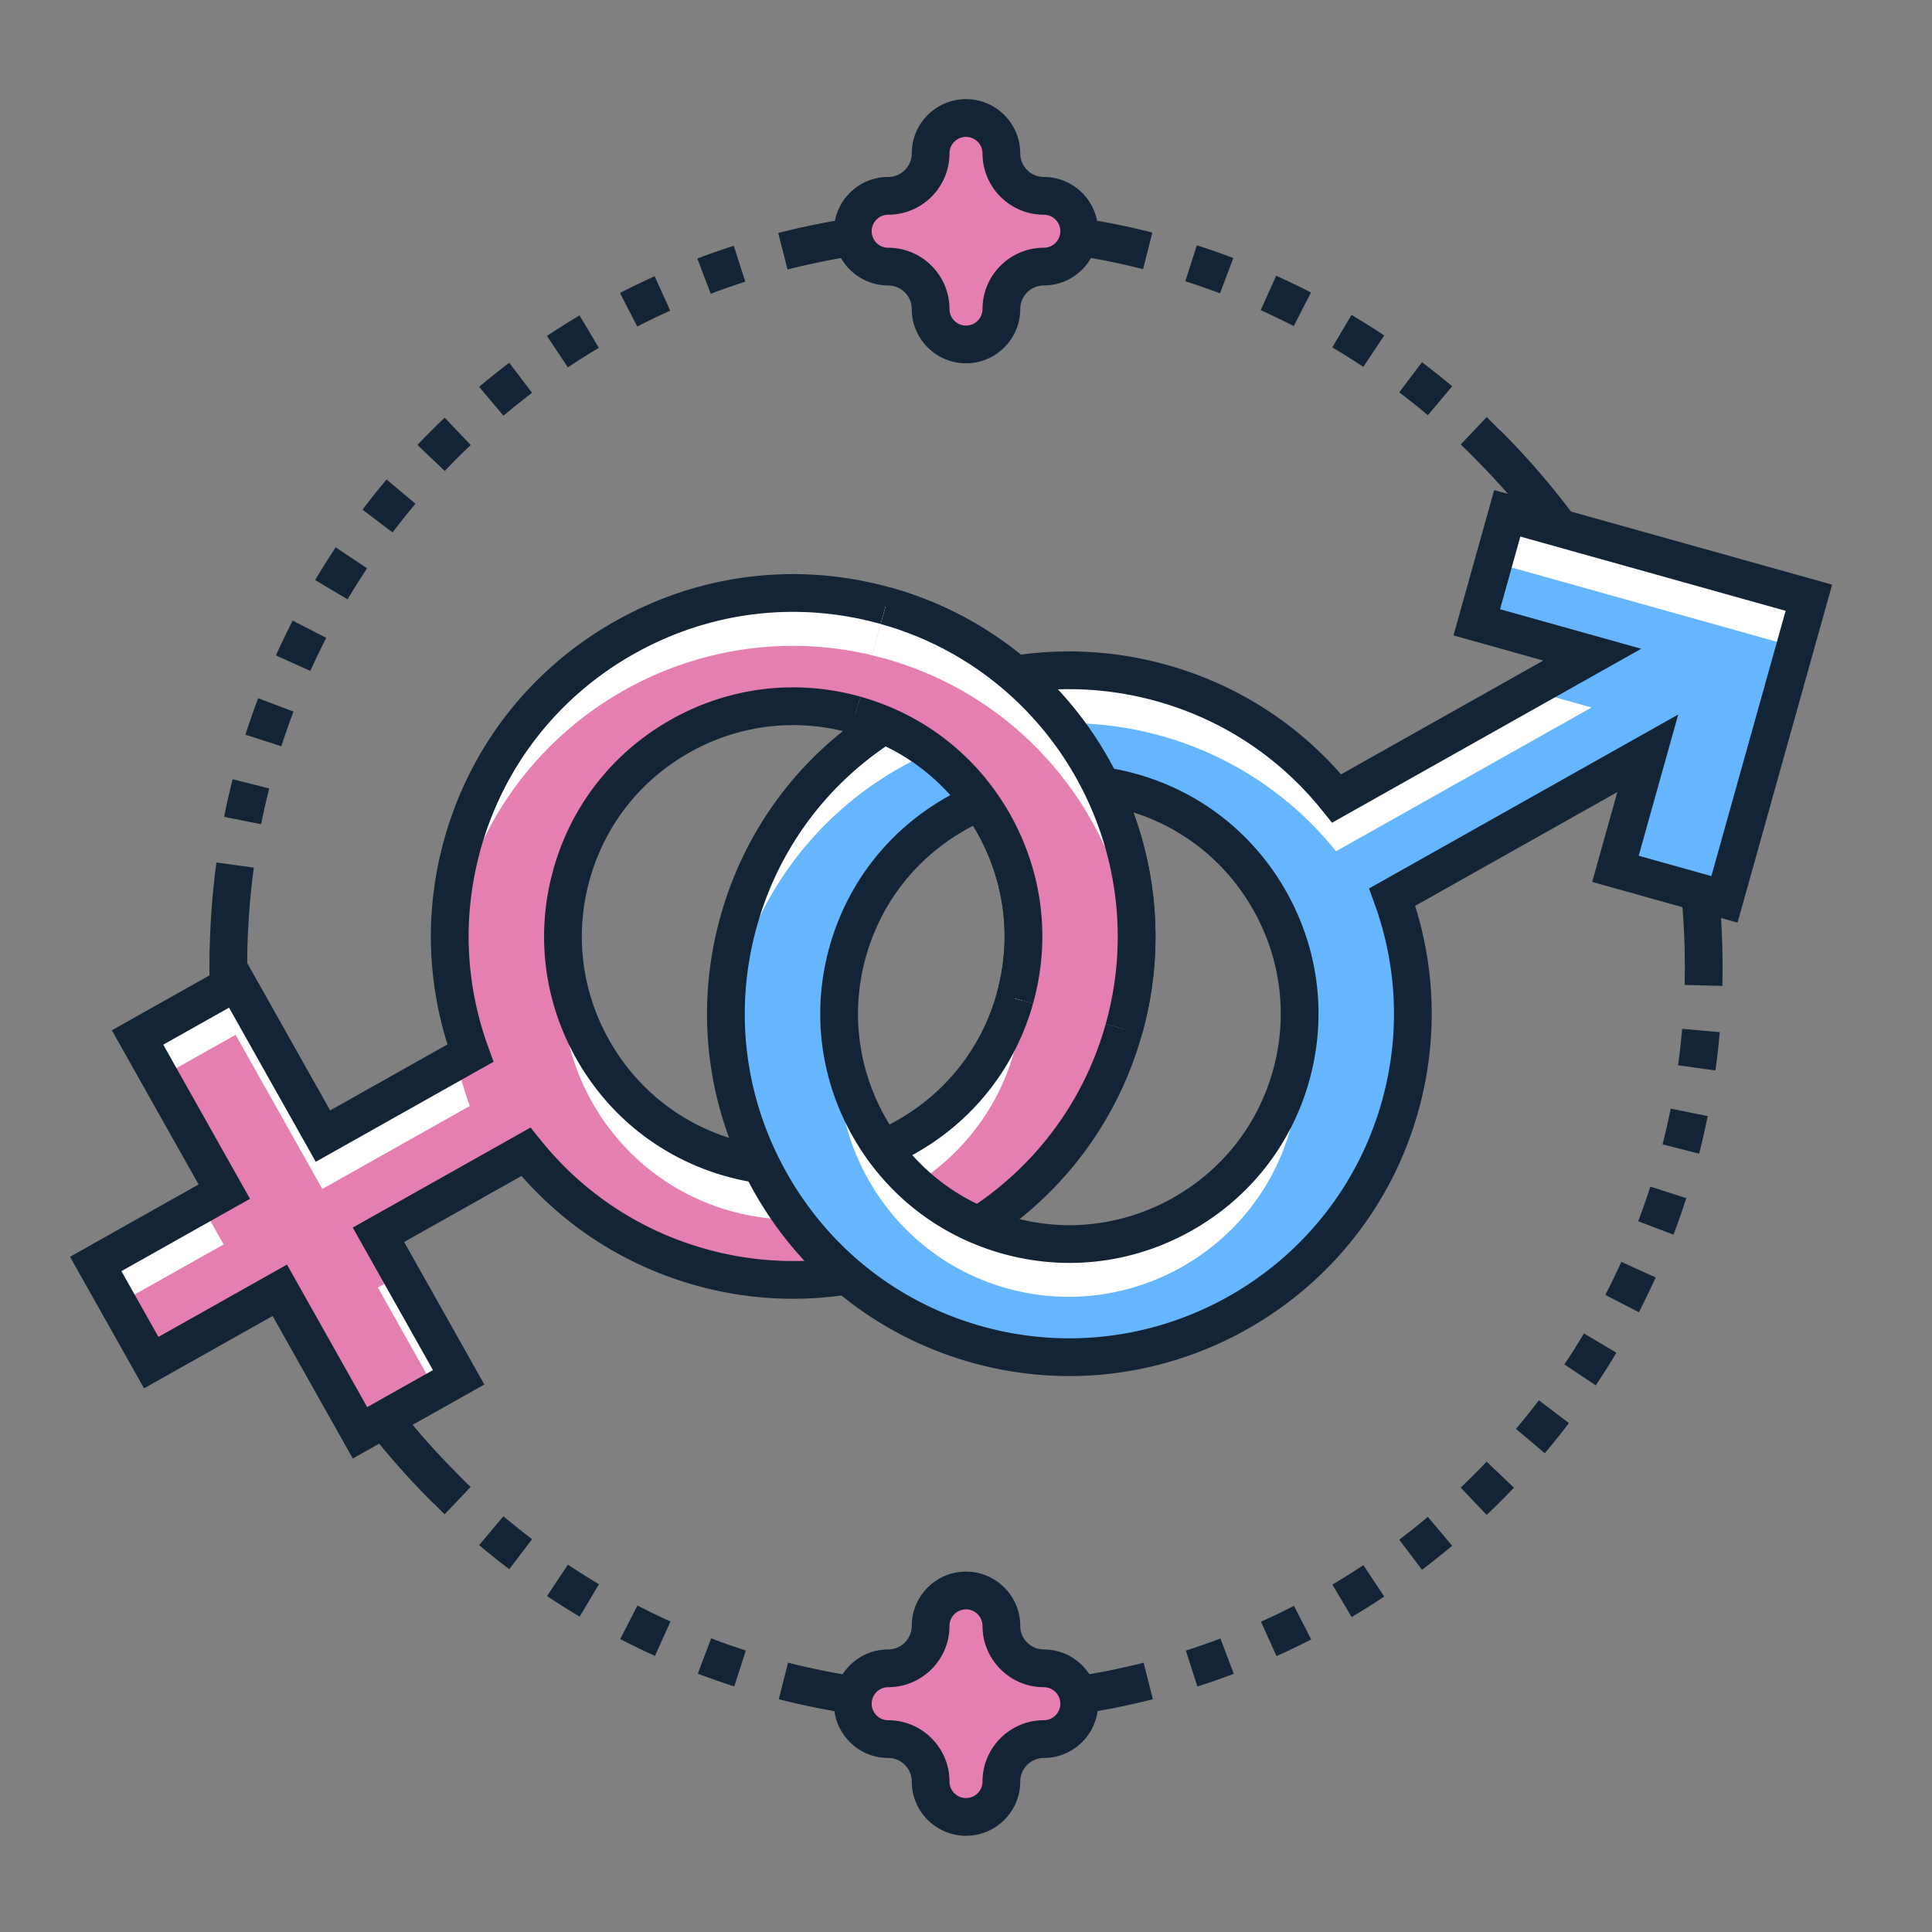 <svg xmlns="http://www.w3.org/2000/svg" xml:space="preserve" id="Layer_1" x="0" y="0" style="enable-background:new 0 0 256 256" version="1.1" viewBox="0 0 256 256"><rect x="0" y="0" width="256" height="256" fill="#808080" stroke="none"/><style>.st0{fill:#122436}.st1{fill:#e67fb1}.st2{fill:#fff}</style><switch><g><path d="m75.254 207.322-2.772 4.161c1.418.945 2.861 1.854 4.328 2.727l2.557-4.297a95.03 95.03 0 0 1-4.113-2.591zM55.31 58.961l3.625 3.443a95.86 95.86 0 0 1 3.433-3.435l-3.446-3.623a101.756 101.756 0 0 0-3.612 3.615zM63.488 204.737a100.523 100.523 0 0 0 3.994 3.191l3.021-3.984a95.451 95.451 0 0 1-3.796-3.033l-3.219 3.826zM52.021 70.549a96.353 96.353 0 0 1 3.03-3.798l-3.828-3.216a100.72 100.72 0 0 0-3.189 3.996l3.987 3.018zM75.247 48.676a94.378 94.378 0 0 1 4.104-2.586l-2.557-4.296a100.81 100.81 0 0 0-4.319 2.722l2.772 4.16zM37.282 98.881a95.126 95.126 0 0 1 1.605-4.593l-4.676-1.771a99.693 99.693 0 0 0-1.69 4.835l4.761 1.529zM43.232 84.519l-4.447-2.286a100.258 100.258 0 0 0-2.223 4.611l4.558 2.055a95.364 95.364 0 0 1 2.112-4.38zM35.674 104.48l-4.846-1.232a100.334 100.334 0 0 0-1.132 4.985l4.903.981c.319-1.592.677-3.17 1.075-4.734zM66.71 55.083a94.54 94.54 0 0 1 3.792-3.03l-3.021-3.984a100.533 100.533 0 0 0-3.99 3.189l3.219 3.825zM48.645 75.302l-4.163-2.77a99.63 99.63 0 0 0-2.724 4.33l4.298 2.554a96.002 96.002 0 0 1 2.589-4.114zM151.533 220.319c-.732.186-1.469.362-2.208.53-.345.079-.694.151-1.04.226-.435.094-.87.191-1.308.279a95.405 95.405 0 0 1-10.047 1.473 97.045 97.045 0 0 1-6.579.393h-.004a95.906 95.906 0 0 1-13.142-.575c-.264-.03-.527-.067-.791-.099a94.696 94.696 0 0 1-11.99-2.236l-1.235 4.845c.764.195 1.532.378 2.303.555l-.001.002.089.019c.86.197 1.725.383 2.593.558v-.001a99.56 99.56 0 0 0 6.048 1.017l-.001.006c.527.072 1.058.133 1.587.198.279.034.556.072.836.104.882.099 1.767.189 2.656.265v-.001c2.025.174 4.066.284 6.122.335v.004a100.942 100.942 0 0 0 5.048 0l.061-.002v-.001c2.058-.052 4.097-.172 6.122-.346l.001.008c.247-.021.492-.05.739-.073.436-.041.871-.082 1.306-.128a105.483 105.483 0 0 0 2.529-.301c.168-.022.337-.04.504-.063l-.001-.008a100.04 100.04 0 0 0 6.047-1.014l.001.004.19-.041c.452-.091.902-.191 1.352-.288.375-.081.751-.159 1.124-.244l.17-.037-.001-.004c.719-.166 1.436-.336 2.149-.517l-1.229-4.842zM203.908 185.543a95.62 95.62 0 0 1-3.035 3.794l3.824 3.221a101.424 101.424 0 0 0 3.193-3.992l-3.982-3.023zM209.884 176.683a95.983 95.983 0 0 1-2.593 4.111l4.159 2.775a101.19 101.19 0 0 0 2.729-4.326l-4.295-2.56zM212.714 171.584l4.444 2.292a99.747 99.747 0 0 0 2.229-4.608l-4.555-2.061a95.856 95.856 0 0 1-2.118 4.377zM185.404 51.987a96.366 96.366 0 0 1 3.8 3.028l3.214-3.83a100.525 100.525 0 0 0-3.998-3.186l-3.016 3.988zM193.547 197.11l3.442 3.627a100.896 100.896 0 0 0 3.616-3.61l-3.621-3.448a94.236 94.236 0 0 1-3.437 3.431zM222.894 136.329zM222.352 141.155l4.953.684c.232-1.68.423-3.374.57-5.079l-4.981-.431a94.534 94.534 0 0 1-.542 4.826zM217.071 161.82l4.674 1.777a99.685 99.685 0 0 0 1.696-4.833l-4.759-1.534a95.082 95.082 0 0 1-1.611 4.59zM54.964 189.142a96.15 96.15 0 0 1-2.946-3.69l-.002.002a95.325 95.325 0 0 1-3.762-5.371 94.746 94.746 0 0 1-2.011-3.195 94.527 94.527 0 0 1-4.78-9.069 94.033 94.033 0 0 1-2.557-6.047l.003-.001c-.115-.304-.222-.613-.335-.919a95.18 95.18 0 0 1-1.029-2.949c-.079-.239-.163-.475-.24-.714l-.003.001a94.791 94.791 0 0 1-2.261-8.357c-.054-.24-.103-.483-.155-.724a95.66 95.66 0 0 1-1.39-8.21c-.025-.202-.052-.404-.076-.607a96.281 96.281 0 0 1-.641-8.937v-.038a95.298 95.298 0 0 1-.024-2.779c.001-.25.006-.499.009-.748.033-2.716.181-5.429.442-8.111.121-1.245.258-2.485.427-3.715l-4.954-.678a100.216 100.216 0 0 0-.391 3.314l-.007-.001c-.021.198-.033.399-.052.598-.038.389-.081.777-.115 1.168l.013.001c-.173 2.03-.284 4.073-.334 6.121h-.014c-.01.414-.01.83-.015 1.245-.003.261-.008.522-.009.784-.001.148-.005.294-.005.442 0 .837.01 1.676.031 2.517l.003.122h.002c.053 2.051.173 4.092.348 6.121l-.007.001c.014.163.034.326.049.489.042.458.088.915.136 1.371a84.922 84.922 0 0 0 .298 2.53c.03.229.054.46.086.688l.006-.001a99.938 99.938 0 0 0 1.019 6.047l-.003.001c.028.138.06.274.088.412.132.647.269 1.293.414 1.936l.107.462c.157.681.32 1.361.491 2.038.011.045.021.091.033.136l.002-.001a99.524 99.524 0 0 0 20.351 39.621l.016.02.001-.001a101.656 101.656 0 0 0 4.089 4.568l-.004.004c.04.042.084.082.124.124.672.704 1.352 1.403 2.046 2.09l.021-.022c.476.471.935.96 1.42 1.421l3.446-3.623c-.848-.806-1.664-1.646-2.482-2.483a97.936 97.936 0 0 1-4.917-5.404zM228.251 128.139l-.001-.063v-.03c0-.836-.01-1.675-.031-2.516l-.006-.244h-.003a101.843 101.843 0 0 0-.354-6.121l.007-.001c-.013-.146-.03-.291-.044-.436-.04-.438-.086-.874-.132-1.311-.041-.387-.081-.774-.126-1.16-.051-.441-.109-.88-.166-1.32-.037-.283-.068-.568-.107-.851l-.005.001c-.282-2.03-.626-4.046-1.029-6.045l.006-.001c-.041-.204-.089-.406-.131-.61a88.576 88.576 0 0 0-.33-1.53c-.064-.286-.131-.57-.197-.855a98.47 98.47 0 0 0-.394-1.624c-.031-.121-.057-.243-.088-.364l-.005.001a99.575 99.575 0 0 0-20.321-39.501c-.032-.038-.061-.078-.092-.115l-.003.003a101.632 101.632 0 0 0-4.089-4.567l.001-.001-.033-.033a102.476 102.476 0 0 0-1.756-1.798l-.022.023c-.602-.601-1.189-1.217-1.806-1.802l-3.441 3.628c.9.853 1.767 1.74 2.633 2.628a96.49 96.49 0 0 1 4.917 5.422 97.43 97.43 0 0 1 2.222 2.776 94.886 94.886 0 0 1 4.298 6.003 96.572 96.572 0 0 1 2.123 3.363 95.069 95.069 0 0 1 4.704 8.905 94.083 94.083 0 0 1 2.655 6.275c.114.302.222.608.334.912a94.77 94.77 0 0 1 1.212 3.493l.009.028a94.418 94.418 0 0 1 2.319 8.563l.142.657a95.311 95.311 0 0 1 1.394 8.265c.021.173.045.345.065.519.349 2.95.566 5.93.641 8.932v.015c.005.188.003.375.007.562.011.623.022 1.245.022 1.865 0 .813-.01 1.623-.031 2.431l4.998.128c.021-.831.031-1.665.032-2.5h.002zM220.298 151.632l4.844 1.238c.421-1.646.8-3.307 1.138-4.984l-4.902-.987a95.242 95.242 0 0 1-1.08 4.733zM161.716 217.111a95.07 95.07 0 0 1-4.584 1.601l1.527 4.761a99.313 99.313 0 0 0 4.826-1.686l-1.769-4.676zM104.354 35.709a90.431 90.431 0 0 1 2.215-.535c.393-.09.789-.172 1.184-.258.389-.084.777-.171 1.169-.251a94.491 94.491 0 0 1 7.65-1.228 83.366 83.366 0 0 1 2.419-.258 96.191 96.191 0 0 1 6.66-.4c.133-.003.266-.002.399-.005a95.043 95.043 0 0 1 1.995-.025h.004c3.592 0 7.137.201 10.628.591.26.029.517.065.777.096a94.994 94.994 0 0 1 12.009 2.223l1.229-4.847c-.809-.205-1.622-.4-2.439-.585l-.014-.003a96.444 96.444 0 0 0-2.533-.54v.002a99.576 99.576 0 0 0-6.049-1.011l.001-.005c-.525-.072-1.055-.132-1.583-.195-.282-.034-.563-.073-.845-.104a100.41 100.41 0 0 0-2.652-.261 100.716 100.716 0 0 0-6.122-.326v-.005a96.28 96.28 0 0 0-2.406-.028h-.003c-.837 0-1.676.01-2.517.031l-.183.005v.002c-2.057.054-4.097.176-6.121.352l-.001-.008c-.234.02-.466.048-.7.07a92.962 92.962 0 0 0-3.821.432c-.185.025-.372.044-.556.07l.001.008c-2.036.281-4.052.62-6.046 1.021l-.001-.003-.153.033c-.454.092-.906.193-1.358.292-.377.082-.756.16-1.131.247l-.135.029.001.003c-.738.171-1.475.346-2.207.533l1.235 4.841zM94.234 217.092l-1.774 4.675a99.689 99.689 0 0 0 4.834 1.693l1.531-4.76a96.18 96.18 0 0 1-4.591-1.608zM163.425 34.19a99.746 99.746 0 0 0-4.837-1.688l-1.525 4.762a94.765 94.765 0 0 1 4.594 1.603l1.768-4.677zM185.404 51.987zM88.805 41.16l-2.059-4.556a100.12 100.12 0 0 0-4.594 2.219l2.289 4.445a93.74 93.74 0 0 1 4.364-2.108zM82.179 217.186c1.515.78 3.051 1.522 4.609 2.226l2.058-4.557a95.36 95.36 0 0 1-4.379-2.114l-2.288 4.445zM94.175 38.929a93.607 93.607 0 0 1 4.582-1.606l-1.533-4.759a99.992 99.992 0 0 0-4.824 1.691l1.775 4.674zM173.713 38.758a99.22 99.22 0 0 0-4.612-2.22l-2.053 4.559a95.352 95.352 0 0 1 4.381 2.109l2.284-4.448zM189.201 200.991a95.433 95.433 0 0 1-3.795 3.026l3.017 3.988a100.537 100.537 0 0 0 3.994-3.184l-3.216-3.83zM183.416 44.449a100.213 100.213 0 0 0-4.331-2.721l-2.551 4.3a95.356 95.356 0 0 1 4.115 2.586l2.767-4.165zM180.656 207.387a94.379 94.379 0 0 1-4.107 2.581l2.552 4.3c1.465-.87 2.907-1.776 4.322-2.717l-2.767-4.164zM167.089 214.887l2.053 4.559a99.12 99.12 0 0 0 4.597-2.214l-2.284-4.448a94.225 94.225 0 0 1-4.366 2.103z" class="st0"/><path d="M138.313 221.063a5.63 5.63 0 0 1-5.625-5.625 4.688 4.688 0 0 0-9.376 0 5.63 5.63 0 0 1-5.625 5.625 4.688 4.688 0 0 0 0 9.376 5.63 5.63 0 0 1 5.625 5.625 4.688 4.688 0 0 0 9.376 0 5.63 5.63 0 0 1 5.625-5.625 4.688 4.688 0 0 0 0-9.376z" class="st1"/><path d="M128 243.25c-3.963 0-7.188-3.224-7.188-7.188a3.129 3.129 0 0 0-3.125-3.125c-3.963 0-7.188-3.224-7.188-7.188s3.224-7.188 7.188-7.188a3.129 3.129 0 0 0 3.125-3.125c0-3.963 3.224-7.188 7.188-7.188 3.963 0 7.188 3.224 7.188 7.188a3.129 3.129 0 0 0 3.125 3.125c3.963 0 7.188 3.224 7.188 7.188s-3.225 7.188-7.188 7.188a3.129 3.129 0 0 0-3.125 3.125c0 3.964-3.225 7.188-7.188 7.188zm0-30a2.19 2.19 0 0 0-2.188 2.188c0 4.48-3.645 8.125-8.125 8.125-1.206 0-2.188.981-2.188 2.188s.981 2.188 2.188 2.188c4.48 0 8.125 3.645 8.125 8.125 0 1.206.981 2.188 2.188 2.188s2.188-.981 2.188-2.188c0-4.48 3.645-8.125 8.125-8.125 1.206 0 2.188-.981 2.188-2.188s-.981-2.188-2.188-2.188c-4.48 0-8.125-3.645-8.125-8.125A2.19 2.19 0 0 0 128 213.25z" class="st0"/><path d="M138.313 25.95a5.63 5.63 0 0 1-5.625-5.625 4.687 4.687 0 0 0-9.376 0 5.63 5.63 0 0 1-5.625 5.625 4.688 4.688 0 0 0 0 9.376 5.63 5.63 0 0 1 5.625 5.625 4.688 4.688 0 0 0 9.376 0 5.63 5.63 0 0 1 5.625-5.625 4.688 4.688 0 0 0 0-9.376z" class="st1"/><path d="M128 48.138c-3.963 0-7.188-3.224-7.188-7.188a3.129 3.129 0 0 0-3.125-3.125c-3.963 0-7.188-3.224-7.188-7.188s3.224-7.188 7.188-7.188a3.129 3.129 0 0 0 3.125-3.125c0-3.963 3.224-7.187 7.188-7.187 3.963 0 7.188 3.224 7.188 7.187a3.129 3.129 0 0 0 3.125 3.125c3.963 0 7.188 3.224 7.188 7.188s-3.225 7.188-7.188 7.188a3.129 3.129 0 0 0-3.125 3.125c0 3.964-3.225 7.188-7.188 7.188zm0-30a2.19 2.19 0 0 0-2.188 2.188c0 4.48-3.645 8.125-8.125 8.125a2.19 2.19 0 0 0-2.188 2.188 2.19 2.19 0 0 0 2.188 2.188c4.48 0 8.125 3.645 8.125 8.125 0 1.206.981 2.188 2.188 2.188s2.188-.981 2.188-2.188c0-4.48 3.645-8.125 8.125-8.125a2.19 2.19 0 0 0 2.188-2.188 2.19 2.19 0 0 0-2.188-2.188c-4.48 0-8.125-3.645-8.125-8.125A2.19 2.19 0 0 0 128 18.138z" class="st0"/><path d="M117.368 80.273c-24.16-6.762-49.318 7.392-56.08 31.552a45.251 45.251 0 0 0 1.041 27.725l-19.536 10.991-11.492-20.425-13.073 7.355 11.492 20.425-17.036 9.585 7.355 13.073 17.036-9.585L47.7 189.853l13.073-7.355-10.625-18.884 19.536-10.991a45.257 45.257 0 0 0 23.157 15.282c24.16 6.762 49.317-7.392 56.08-31.553 6.762-24.159-7.392-49.317-31.553-56.079zm-20.484 73.188c-16.195-4.533-25.684-21.396-21.151-37.592 4.533-16.195 21.396-25.683 37.592-21.151s25.684 21.396 21.151 37.592c-4.533 16.195-21.397 25.683-37.592 21.151z" class="st1"/><path d="M61.205 118.825c6.762-24.16 31.919-38.315 56.08-31.553 19.073 5.338 31.91 22.14 33.144 40.866 1.922-21.406-11.634-41.869-33.06-47.866-24.16-6.762-49.318 7.392-56.08 31.553a45.295 45.295 0 0 0-1.591 15.208 45.545 45.545 0 0 1 1.507-8.208zM96.8 160.46c16.195 4.533 33.059-4.955 37.592-21.151a30.337 30.337 0 0 0 .968-11.352 30.519 30.519 0 0 1-.885 4.353c-4.533 16.195-21.396 25.684-37.592 21.15-12.392-3.468-20.857-14.156-22.119-26.24-1.896 14.762 7.289 29.113 22.036 33.24zM50.072 170.607l3.054-1.718 7.655 13.603-3.054 1.719zM31.218 137.117l11.492 20.425 19.536-10.992a45.651 45.651 0 0 1-1.72-5.984l-17.732 9.977-11.492-20.425-13.073 7.355 2.971 5.281 10.018-5.637zM12.678 167.477l13.981-7.865 2.97 5.28-13.98 7.866z" class="st2"/><path d="m46.748 193.259-10.625-18.884-17.036 9.585-9.807-17.43 17.036-9.585-11.492-20.425 17.431-9.807 11.492 20.425 15.55-8.749c-2.786-8.863-2.936-18.234-.417-27.236 3.451-12.328 11.511-22.584 22.697-28.877 11.186-6.294 24.136-7.859 36.464-4.409 25.487 7.134 40.42 33.673 33.286 59.161-7.135 25.487-33.674 40.417-59.161 33.286-9.002-2.52-16.934-7.512-23.063-14.494l-15.55 8.749 10.625 18.885-17.43 9.805zm-8.719-25.694 10.625 18.884 8.715-4.903-10.625-18.885 23.562-13.256 1.327 1.652c5.639 7.019 13.205 12.012 21.881 14.44 22.834 6.393 46.607-6.986 52.999-29.818 6.39-22.832-6.987-46.608-29.819-52.998-11.042-3.092-22.642-1.687-32.664 3.951-10.022 5.639-17.243 14.825-20.333 25.867-2.429 8.677-2.088 17.736.983 26.198l.723 1.993-23.562 13.256-11.492-20.425-8.715 4.903 11.492 20.425-17.036 9.585 4.903 8.714 17.036-9.583zM105.13 157.1c-2.979 0-5.975-.408-8.92-1.232-8.476-2.373-15.526-7.914-19.854-15.604-4.327-7.69-5.403-16.593-3.03-25.069 2.372-8.476 7.913-15.526 15.604-19.854 7.69-4.327 16.592-5.403 25.069-3.031 8.476 2.373 15.526 7.914 19.853 15.604 4.327 7.69 5.403 16.593 3.03 25.069-2.372 8.476-7.913 15.526-15.604 19.854-5.017 2.824-10.552 4.263-16.148 4.263zm-.044-61.019c-4.748 0-9.445 1.221-13.705 3.618-6.526 3.672-11.229 9.653-13.241 16.843-2.013 7.19-1.099 14.744 2.573 21.269 3.672 6.526 9.653 11.229 16.843 13.241 7.191 2.013 14.743 1.099 21.27-2.573 6.526-3.672 11.228-9.653 13.241-16.843 2.013-7.19 1.099-14.744-2.573-21.27-3.672-6.526-9.654-11.229-16.844-13.241a28.065 28.065 0 0 0-7.564-1.044z" class="st0"/><path d="m199.72 68.016-4.043 14.445 15.305 4.284-33.864 19.053a45.259 45.259 0 0 0-23.156-15.282c-24.16-6.762-49.317 7.392-56.08 31.552-6.762 24.16 7.392 49.318 31.552 56.08 24.16 6.762 49.318-7.392 56.08-31.553a45.252 45.252 0 0 0-1.041-27.725l33.863-19.053-4.284 15.305 14.445 4.043 11.186-39.964-39.963-11.185zm-66.242 95.687c-16.195-4.533-25.684-21.396-21.151-37.592 4.533-16.196 21.397-25.683 37.592-21.151s25.683 21.396 21.151 37.592c-4.533 16.196-21.397 25.684-37.592 21.151z" style="fill:#66b5ff"/><path d="m199.636 75.015 38.225 10.699 1.823-6.513-39.964-11.185-4.043 14.445 1.739.486zM97.798 129.067c6.762-24.16 31.919-38.315 56.08-31.553a45.25 45.25 0 0 1 23.156 15.282l33.864-19.053-8.251-2.31-25.528 14.363a45.255 45.255 0 0 0-23.156-15.282c-24.16-6.762-49.317 7.392-56.08 31.553a45.298 45.298 0 0 0-1.591 15.213 45.508 45.508 0 0 1 1.506-8.213zM216.028 108.069l-1.975 7.053 1.739.487 2.461-8.792zM133.394 170.702c16.195 4.533 33.059-4.955 37.592-21.15a30.337 30.337 0 0 0 .968-11.352 30.612 30.612 0 0 1-.884 4.352c-4.533 16.196-21.397 25.684-37.592 21.151-12.392-3.468-20.857-14.156-22.119-26.24-1.897 14.761 7.288 29.112 22.035 33.239zM184.39 125.87a45.433 45.433 0 0 1 2.632 12.516 45.165 45.165 0 0 0-.828-13.531l-1.804 1.015z" class="st2"/><path d="M141.683 182.336a47.863 47.863 0 0 1-12.922-1.781c-12.328-3.451-22.583-11.511-28.877-22.697-6.293-11.186-7.859-24.136-4.409-36.464 3.451-12.328 11.511-22.583 22.697-28.877 11.187-6.293 24.135-7.859 36.464-4.409 9.003 2.521 16.935 7.513 23.063 14.495l26.797-15.077-11.899-3.331 5.391-19.26 44.778 12.533-12.533 44.78-19.259-5.391 3.33-11.901-26.797 15.078c2.786 8.862 2.936 18.233.416 27.236-5.929 21.176-25.254 35.066-46.24 35.066zm-.013-91.018c-7.292 0-14.504 1.876-21.046 5.557-10.022 5.639-17.244 14.825-20.334 25.867-3.09 11.042-1.687 22.642 3.952 32.665 5.639 10.022 14.825 17.243 25.867 20.334 22.836 6.388 46.608-6.987 52.999-29.819 2.428-8.677 2.088-17.736-.983-26.198l-.724-1.993 40.971-23.052-5.236 18.71 9.63 2.695 9.838-35.149-35.149-9.838-2.695 9.63 18.71 5.237-40.971 23.052-1.328-1.652c-5.638-7.018-13.204-12.012-21.881-14.441a43.074 43.074 0 0 0-11.62-1.605zm.054 76.024c-2.98 0-5.976-.408-8.92-1.232-8.476-2.373-15.526-7.914-19.853-15.604-4.327-7.69-5.403-16.594-3.031-25.069 2.373-8.476 7.914-15.526 15.604-19.853 7.69-4.327 16.592-5.404 25.069-3.03 8.476 2.372 15.526 7.914 19.854 15.604 4.326 7.69 5.403 16.593 3.03 25.069-2.372 8.476-7.913 15.526-15.604 19.853-5.018 2.823-10.554 4.262-16.149 4.262zm-7.573-6.047c7.19 2.013 14.743 1.098 21.27-2.573 6.526-3.672 11.229-9.654 13.241-16.843 2.013-7.19 1.099-14.744-2.573-21.27-3.672-6.526-9.654-11.228-16.844-13.24-7.19-2.014-14.744-1.099-21.27 2.573-6.526 3.672-11.229 9.653-13.241 16.843-2.013 7.189-1.099 14.743 2.573 21.27 3.673 6.526 9.655 11.228 16.844 13.24z" class="st0"/><path d="M148.921 136.353c6.762-24.16-7.392-49.318-31.552-56.08l-4.043 14.445c16.195 4.533 25.684 21.396 21.151 37.592l14.444 4.043z" class="st1"/><path d="M117.284 87.273c19.073 5.338 31.91 22.14 33.144 40.866 1.922-21.406-11.634-41.869-33.06-47.866l-1.833 6.547c.585.164 1.749.453 1.749.453zM135.36 127.957a30.519 30.519 0 0 1-.885 4.353l1.011.283c.078-1.56.034-3.109-.126-4.636z" class="st2"/><path d="m151.328 137.027-4.814-1.348c6.39-22.832-6.987-46.608-29.819-52.998l1.348-4.815c25.486 7.133 40.419 33.673 33.285 59.161zm-14.445-4.043-4.814-1.348c2.013-7.19 1.099-14.744-2.573-21.27-3.672-6.526-9.654-11.229-16.844-13.241L114 92.31c8.476 2.373 15.526 7.914 19.853 15.604 4.327 7.691 5.403 16.594 3.03 25.07z" class="st0"/></g></switch></svg>